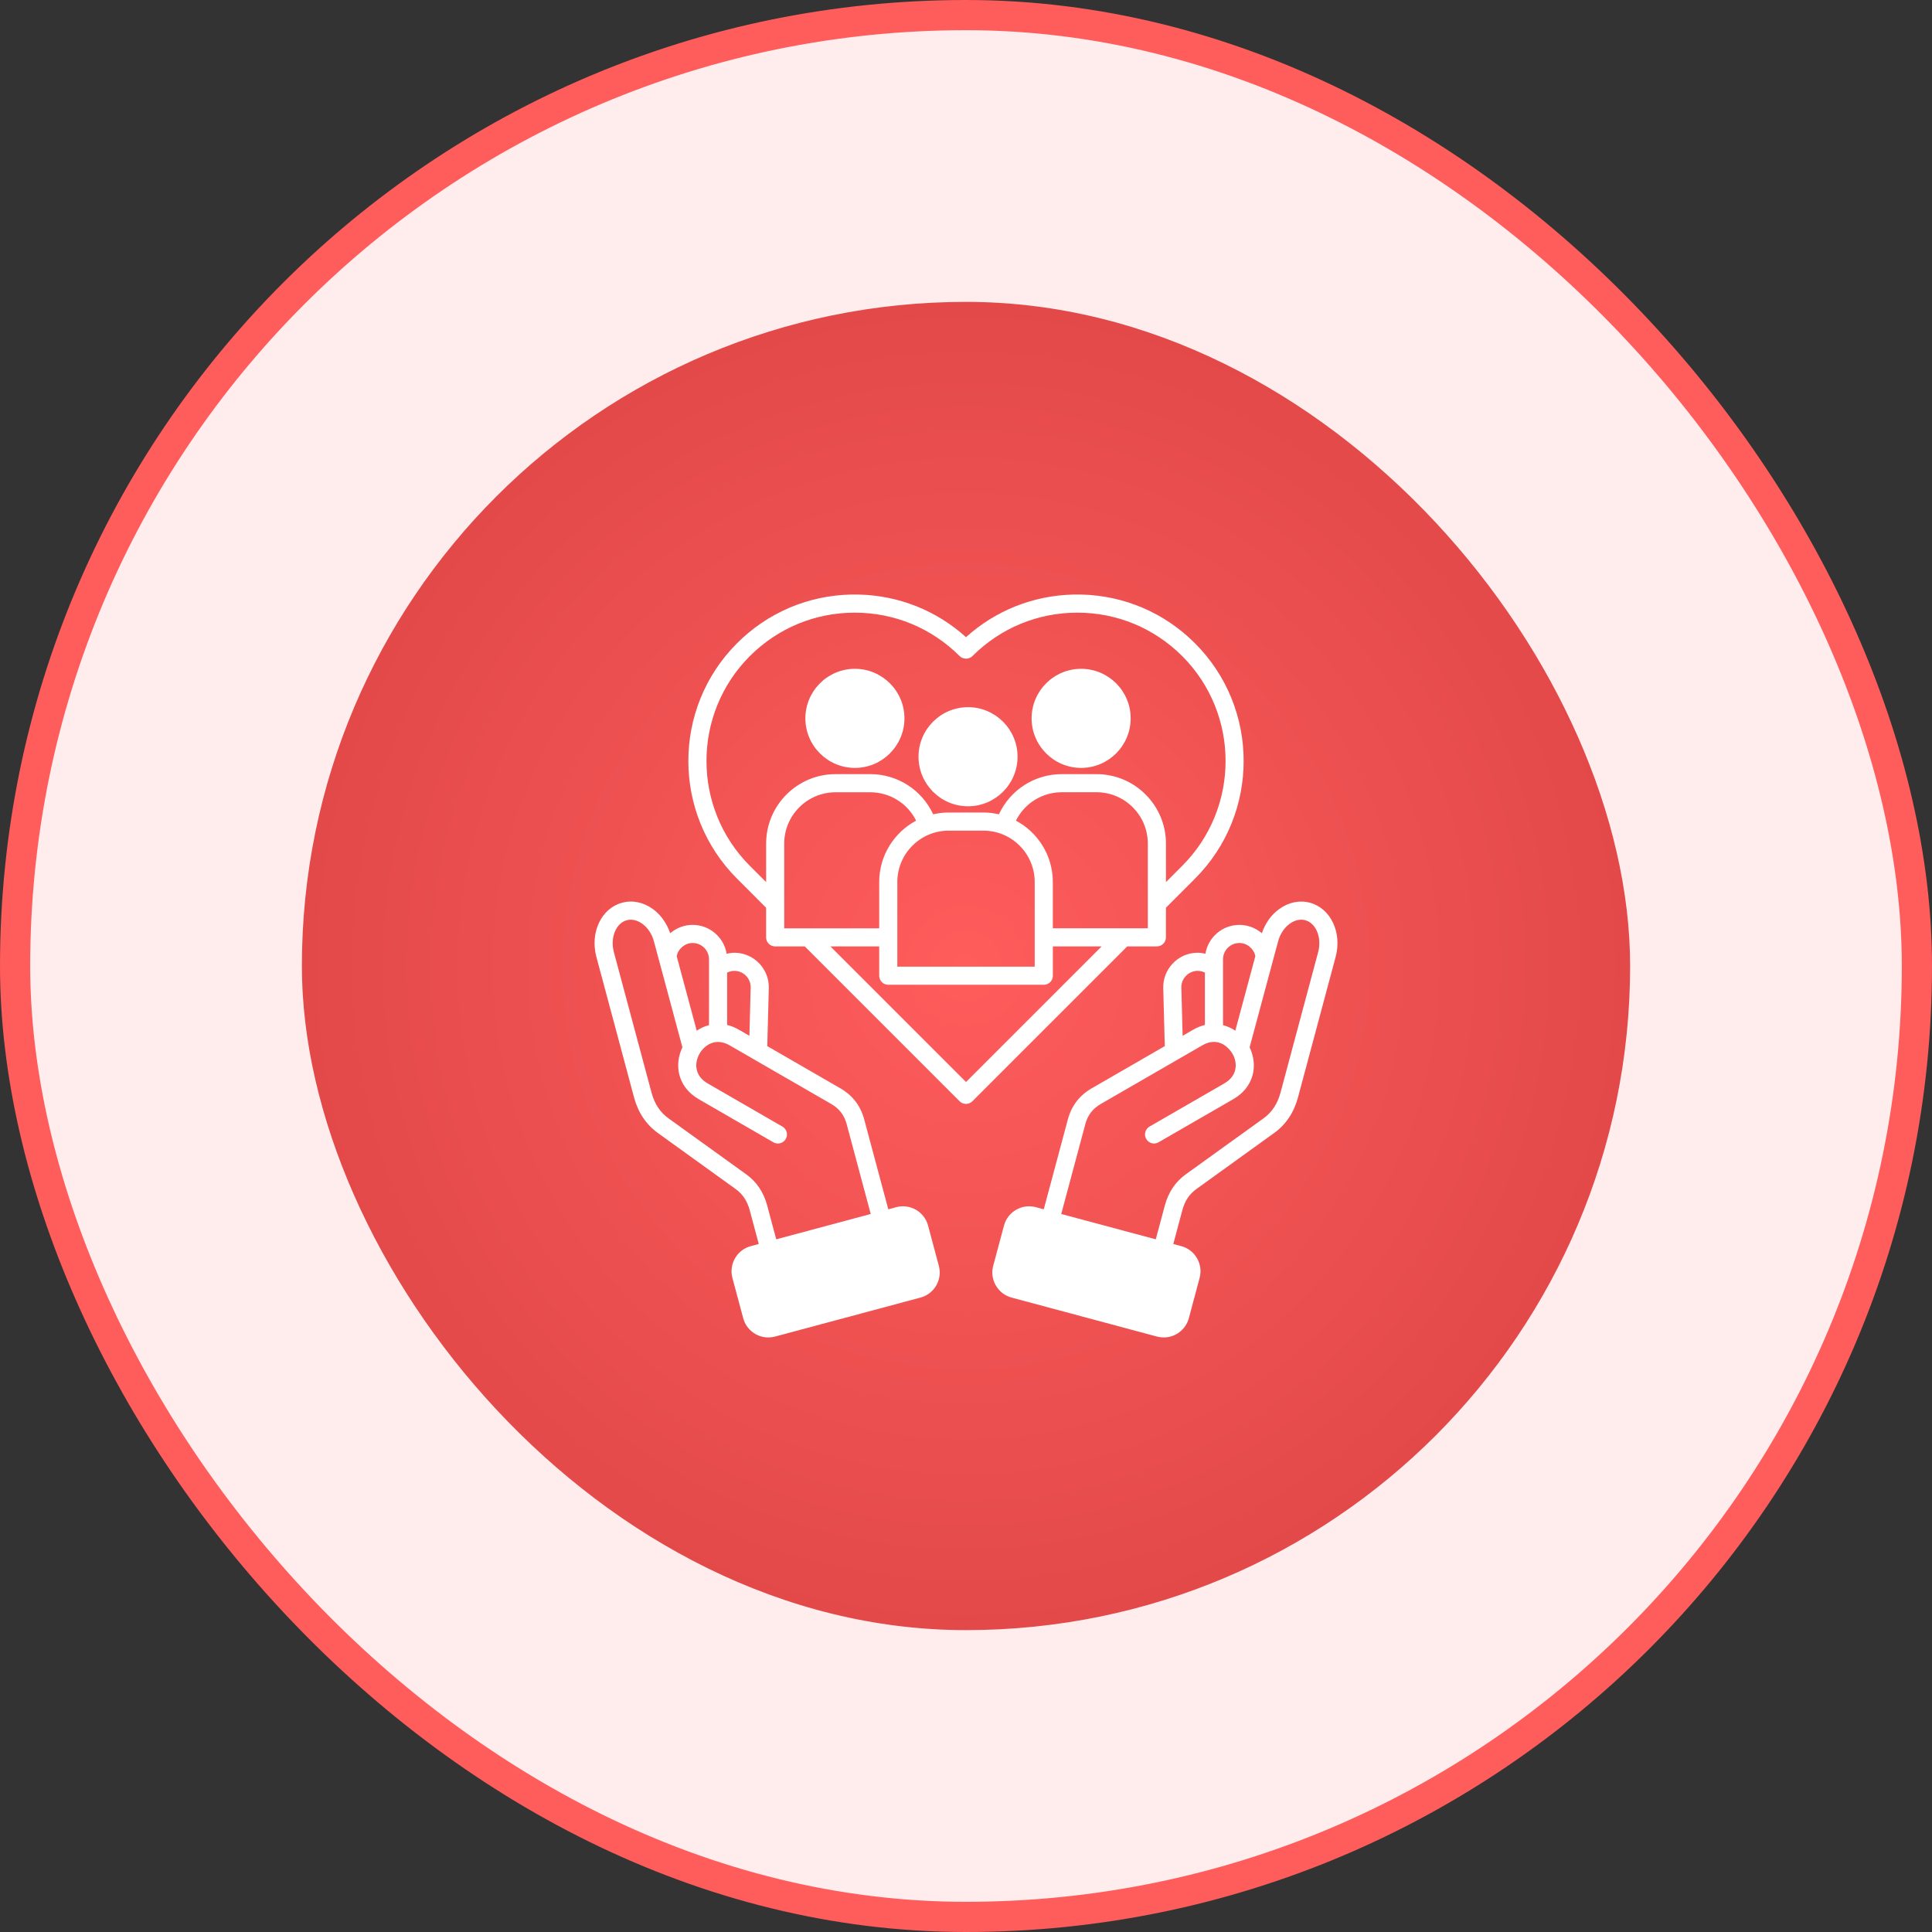 <svg width="64" height="64" viewBox="0 0 64 64" fill="none" xmlns="http://www.w3.org/2000/svg">
<rect x="0" y="0" width="64" height="64" fill="#333333" stroke="none"/>
<rect x="0.5" y="0.5" width="63" height="63" rx="31.5" fill="#FFEDED"/>
<rect x="0.5" y="0.5" width="63" height="63" rx="31.5" stroke="#FF5C5C"/>
<rect x="10" y="10" width="44" height="44" rx="22" fill="url(#paint0_radial_1569_2983)"/>
<g clip-path="url(#clip0_1569_2983)">
<path fill-rule="evenodd" clip-rule="evenodd" d="M35.815 19.695H35.558C34.231 19.726 32.982 20.222 32 21.107C31.019 20.222 29.77 19.726 28.442 19.695H28.186C26.761 19.728 25.426 20.298 24.415 21.309C22.265 23.459 22.265 26.957 24.415 29.106L25.378 30.07V31.052C25.378 31.217 25.512 31.351 25.677 31.351H26.659L31.788 36.48C31.846 36.539 31.923 36.568 32 36.568C32.077 36.568 32.154 36.539 32.212 36.48L37.341 31.351H38.323C38.488 31.351 38.623 31.217 38.623 31.052V30.07L39.585 29.107C41.735 26.957 41.735 23.459 39.585 21.309C38.575 20.298 37.24 19.728 35.815 19.695ZM25.414 39.933C25.297 39.496 25.065 39.15 24.724 38.904L22.143 37.045C21.869 36.848 21.681 36.564 21.584 36.2L20.335 31.539C20.207 31.063 20.403 30.58 20.763 30.484C20.928 30.439 21.11 30.481 21.275 30.6C21.459 30.733 21.596 30.94 21.662 31.184L22.606 34.694C22.465 34.984 22.428 35.311 22.505 35.607C22.592 35.941 22.813 36.219 23.145 36.411L25.619 37.84C25.667 37.867 25.718 37.88 25.769 37.88C25.873 37.88 25.974 37.826 26.029 37.73C26.112 37.586 26.063 37.403 25.919 37.32L23.445 35.891C23.252 35.78 23.132 35.633 23.086 35.456C23.035 35.261 23.081 35.057 23.183 34.888C23.355 34.605 23.718 34.367 24.173 34.63L27.539 36.573C27.801 36.724 27.967 36.94 28.046 37.234L28.844 40.215L25.714 41.054L25.414 39.933ZM22.945 31.238C23.244 31.238 23.487 31.481 23.487 31.78V33.959C23.34 33.997 23.203 34.059 23.08 34.143L22.416 31.674C22.466 31.427 22.689 31.238 22.945 31.238ZM24.867 32.717L24.825 34.312L24.474 34.109C24.344 34.034 24.214 33.983 24.087 33.953V32.219C24.165 32.181 24.251 32.159 24.34 32.161C24.639 32.169 24.875 32.419 24.867 32.717ZM30.743 40.597L31.1 41.931C31.16 42.152 31.129 42.384 31.014 42.584C30.898 42.783 30.713 42.925 30.492 42.984L25.673 44.276C25.599 44.295 25.524 44.305 25.451 44.305C25.071 44.305 24.722 44.051 24.62 43.667L24.262 42.333C24.14 41.875 24.413 41.402 24.871 41.28L25.135 41.209L24.835 40.088C24.753 39.784 24.602 39.556 24.374 39.392L21.793 37.532C21.404 37.252 21.139 36.856 21.004 36.355L19.755 31.694C19.54 30.89 19.922 30.087 20.608 29.904C20.95 29.811 21.312 29.886 21.626 30.112C21.891 30.303 22.089 30.587 22.201 30.915C22.402 30.742 22.662 30.638 22.945 30.638C23.511 30.638 23.982 31.052 24.071 31.595C24.164 31.573 24.259 31.559 24.356 31.561C24.986 31.578 25.484 32.104 25.468 32.733L25.417 34.654L27.84 36.053C28.242 36.285 28.506 36.63 28.627 37.078L29.426 40.06L29.69 39.989C30.147 39.867 30.62 40.139 30.743 40.597ZM43.666 31.539L42.417 36.2C42.32 36.564 42.131 36.849 41.858 37.045L39.276 38.904C38.936 39.15 38.704 39.496 38.587 39.933L38.286 41.054L35.155 40.215L35.954 37.234C36.032 36.94 36.199 36.724 36.462 36.572L39.827 34.629C40.224 34.4 40.577 34.527 40.819 34.891C40.927 35.07 40.961 35.276 40.914 35.456C40.868 35.633 40.747 35.779 40.555 35.89L38.08 37.319C37.937 37.402 37.887 37.586 37.97 37.729C38.026 37.826 38.127 37.88 38.231 37.88C38.282 37.88 38.333 37.866 38.38 37.839L40.856 36.41C41.188 36.218 41.408 35.941 41.496 35.607C41.573 35.31 41.535 34.984 41.395 34.693L42.339 31.183C42.404 30.939 42.542 30.732 42.726 30.599C42.891 30.48 43.073 30.439 43.238 30.483C43.597 30.58 43.794 31.063 43.666 31.539ZM39.134 32.717C39.13 32.573 39.183 32.436 39.283 32.331C39.383 32.225 39.517 32.165 39.661 32.161C39.75 32.159 39.836 32.18 39.914 32.219V33.953C39.787 33.984 39.657 34.034 39.527 34.109L39.176 34.312L39.134 32.717ZM41.056 31.238C41.312 31.238 41.535 31.427 41.585 31.674L40.921 34.143C40.799 34.059 40.661 33.998 40.514 33.959V31.781C40.514 31.481 40.757 31.238 41.056 31.238ZM43.393 29.904C44.079 30.088 44.461 30.89 44.246 31.694L42.997 36.355C42.862 36.856 42.597 37.252 42.208 37.532L39.627 39.392C39.399 39.556 39.248 39.784 39.167 40.088L38.867 41.209L39.131 41.28C39.352 41.339 39.537 41.482 39.653 41.681C39.768 41.881 39.798 42.112 39.739 42.333L39.382 43.667C39.279 44.051 38.93 44.305 38.551 44.305C38.477 44.305 38.403 44.295 38.328 44.276L33.51 42.984C33.288 42.925 33.103 42.782 32.988 42.583C32.873 42.384 32.842 42.152 32.901 41.931L33.259 40.597C33.382 40.139 33.854 39.867 34.312 39.989L34.576 40.06L35.375 37.078C35.496 36.63 35.76 36.285 36.162 36.053L38.585 34.654L38.534 32.733C38.526 32.429 38.637 32.139 38.848 31.918C39.058 31.695 39.341 31.569 39.645 31.561C39.742 31.558 39.838 31.572 39.931 31.594C40.02 31.052 40.49 30.638 41.057 30.638C41.34 30.638 41.599 30.743 41.8 30.915C41.912 30.587 42.11 30.304 42.375 30.113C42.689 29.886 43.051 29.812 43.393 29.904ZM32.067 26.709C31.162 26.709 30.427 25.972 30.427 25.067C30.427 24.162 31.163 23.426 32.067 23.426C32.972 23.426 33.708 24.162 33.708 25.067C33.708 25.972 32.972 26.709 32.067 26.709ZM28.32 25.438C27.415 25.438 26.679 24.701 26.679 23.796C26.679 22.892 27.416 22.155 28.32 22.155C29.225 22.155 29.961 22.892 29.961 23.796C29.961 24.701 29.225 25.438 28.32 25.438ZM32.001 35.843L27.509 31.351H29.125V32.322C29.125 32.488 29.26 32.622 29.425 32.622H34.576C34.742 32.622 34.877 32.488 34.877 32.322V31.351H36.493L32.001 35.843ZM25.978 27.946C25.978 27.008 26.741 26.245 27.679 26.245H28.828C29.481 26.245 30.063 26.614 30.348 27.185C29.622 27.572 29.125 28.337 29.125 29.217V30.752H25.978V27.946ZM24.84 28.682C22.924 26.766 22.924 23.649 24.84 21.734C25.768 20.806 27.002 20.295 28.314 20.295C29.627 20.295 30.861 20.806 31.789 21.734C31.902 21.847 32.1 21.847 32.213 21.734C33.141 20.806 34.375 20.295 35.688 20.295C37 20.295 38.234 20.806 39.162 21.734C41.078 23.65 41.078 26.767 39.162 28.682L38.624 29.221V27.945C38.624 26.677 37.592 25.644 36.323 25.644H35.174C34.268 25.644 33.464 26.169 33.09 26.975C32.924 26.937 32.753 26.915 32.576 26.915H31.427C31.25 26.915 31.079 26.937 30.913 26.975C30.538 26.169 29.735 25.644 28.829 25.644H27.68C26.411 25.644 25.379 26.676 25.379 27.945V29.221L24.84 28.682ZM31.426 27.516H32.575C33.513 27.516 34.276 28.279 34.276 29.217V32.022H29.725V29.217C29.725 28.279 30.488 27.516 31.426 27.516ZM38.023 30.751H34.876V29.216C34.876 28.337 34.38 27.572 33.654 27.185C33.939 26.614 34.52 26.244 35.173 26.244H36.323C37.26 26.244 38.023 27.007 38.023 27.945V30.751ZM35.814 25.438C34.909 25.438 34.173 24.701 34.173 23.796C34.173 22.892 34.909 22.155 35.814 22.155C36.719 22.155 37.455 22.892 37.455 23.796C37.455 24.701 36.719 25.438 35.814 25.438Z" fill="white"/>
</g>
<defs>
<radialGradient id="paint0_radial_1569_2983" cx="0" cy="0" r="1" gradientUnits="userSpaceOnUse" gradientTransform="translate(32 32) rotate(90) scale(22)">
<stop stop-color="#FF5C5C"/>
<stop offset="1" stop-color="#E34949"/>
</radialGradient>
<clipPath id="clip0_1569_2983">
<rect width="28" height="28" fill="white" transform="translate(18 18)"/>
</clipPath>
</defs>
</svg>
